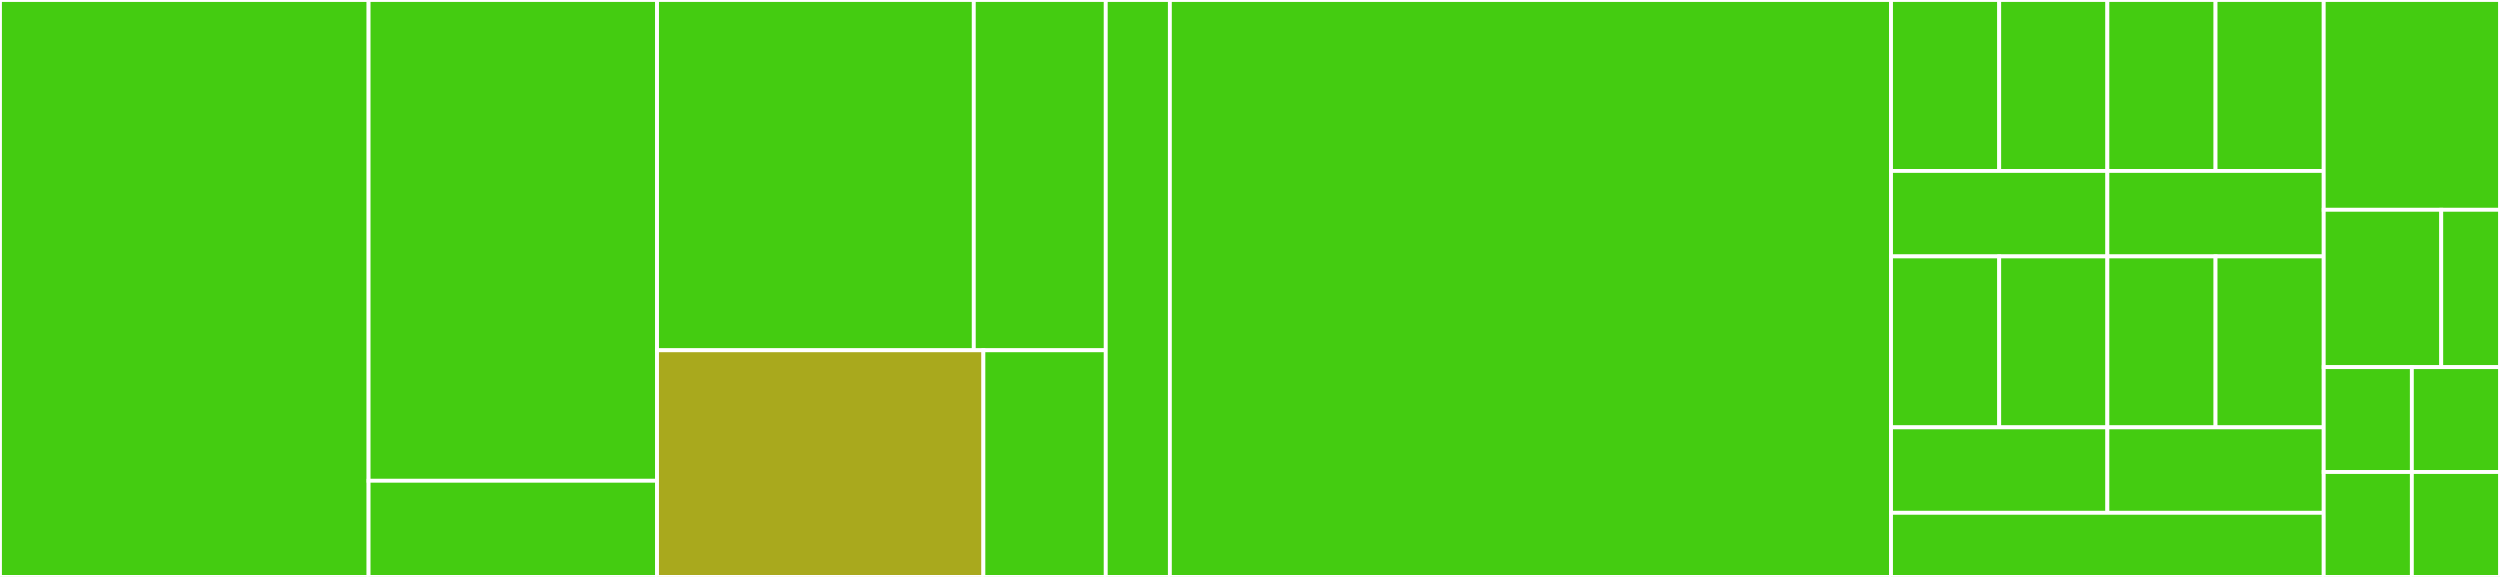 <svg baseProfile="full" width="650" height="150" viewBox="0 0 650 150" version="1.1"
xmlns="http://www.w3.org/2000/svg" xmlns:ev="http://www.w3.org/2001/xml-events"
xmlns:xlink="http://www.w3.org/1999/xlink">

<rect x="0" y="0" width="650" height="150" fill="#333333" stroke="none"/>

<style>rect.s{mask:url(#mask);}</style>
<defs>
  <pattern id="white" width="4" height="4" patternUnits="userSpaceOnUse" patternTransform="rotate(45)">
    <rect width="2" height="2" transform="translate(0,0)" fill="white"></rect>
  </pattern>
  <mask id="mask">
    <rect x="0" y="0" width="100%" height="100%" fill="url(#white)"></rect>
  </mask>
</defs>

<rect x="0" y="0" width="95.833" height="150.0" fill="#4c1" stroke="white" stroke-width="1" class=" tooltipped" data-content="packages/search/strapi-plugin-search/server/services/lifecycle.js"><title>packages/search/strapi-plugin-search/server/services/lifecycle.js</title></rect>
<rect x="95.833" y="0" width="75" height="125" fill="#4c1" stroke="white" stroke-width="1" class=" tooltipped" data-content="packages/search/strapi-plugin-search/server/services/provider.js"><title>packages/search/strapi-plugin-search/server/services/provider.js</title></rect>
<rect x="95.833" y="125" width="75" height="25" fill="#4c1" stroke="white" stroke-width="1" class=" tooltipped" data-content="packages/search/strapi-plugin-search/server/services/index.js"><title>packages/search/strapi-plugin-search/server/services/index.js</title></rect>
<rect x="170.833" y="0" width="82.353" height="91.071" fill="#4c1" stroke="white" stroke-width="1" class=" tooltipped" data-content="packages/search/strapi-plugin-search/server/utils/validate.js"><title>packages/search/strapi-plugin-search/server/utils/validate.js</title></rect>
<rect x="253.186" y="0" width="34.314" height="91.071" fill="#4c1" stroke="white" stroke-width="1" class=" tooltipped" data-content="packages/search/strapi-plugin-search/server/utils/error.js"><title>packages/search/strapi-plugin-search/server/utils/error.js</title></rect>
<rect x="170.833" y="91.071" width="84.848" height="58.929" fill="#a9a91d" stroke="white" stroke-width="1" class=" tooltipped" data-content="packages/search/strapi-plugin-search/server/bootstrap/index.js"><title>packages/search/strapi-plugin-search/server/bootstrap/index.js</title></rect>
<rect x="255.682" y="91.071" width="31.818" height="58.929" fill="#4c1" stroke="white" stroke-width="1" class=" tooltipped" data-content="packages/search/strapi-plugin-search/server/config.js"><title>packages/search/strapi-plugin-search/server/config.js</title></rect>
<rect x="287.5" y="0" width="16.667" height="150" fill="#4c1" stroke="white" stroke-width="1" class=" tooltipped" data-content="packages/search/strapi-plugin-search/strapi-server.js"><title>packages/search/strapi-plugin-search/strapi-server.js</title></rect>
<rect x="304.167" y="0" width="187.5" height="150.0" fill="#4c1" stroke="white" stroke-width="1" class=" tooltipped" data-content="packages/search/strapi-provider-search-algolia/lib/index.js"><title>packages/search/strapi-provider-search-algolia/lib/index.js</title></rect>
<rect x="491.667" y="0" width="28.125" height="44.444" fill="#4c1" stroke="white" stroke-width="1" class=" tooltipped" data-content="example/src/api/person/routes/person.js"><title>example/src/api/person/routes/person.js</title></rect>
<rect x="519.792" y="0" width="28.125" height="44.444" fill="#4c1" stroke="white" stroke-width="1" class=" tooltipped" data-content="example/src/api/person/services/person.js"><title>example/src/api/person/services/person.js</title></rect>
<rect x="491.667" y="44.444" width="56.25" height="22.222" fill="#4c1" stroke="white" stroke-width="1" class=" tooltipped" data-content="example/src/api/person/controllers/person.js"><title>example/src/api/person/controllers/person.js</title></rect>
<rect x="547.917" y="0" width="28.125" height="44.444" fill="#4c1" stroke="white" stroke-width="1" class=" tooltipped" data-content="example/src/api/episode/routes/episode.js"><title>example/src/api/episode/routes/episode.js</title></rect>
<rect x="576.042" y="0" width="28.125" height="44.444" fill="#4c1" stroke="white" stroke-width="1" class=" tooltipped" data-content="example/src/api/episode/services/epsiode.js"><title>example/src/api/episode/services/epsiode.js</title></rect>
<rect x="547.917" y="44.444" width="56.25" height="22.222" fill="#4c1" stroke="white" stroke-width="1" class=" tooltipped" data-content="example/src/api/episode/controllers/episode.js"><title>example/src/api/episode/controllers/episode.js</title></rect>
<rect x="491.667" y="66.667" width="28.125" height="44.444" fill="#4c1" stroke="white" stroke-width="1" class=" tooltipped" data-content="example/src/api/podcast/routes/podcast.js"><title>example/src/api/podcast/routes/podcast.js</title></rect>
<rect x="519.792" y="66.667" width="28.125" height="44.444" fill="#4c1" stroke="white" stroke-width="1" class=" tooltipped" data-content="example/src/api/podcast/services/podcast.js"><title>example/src/api/podcast/services/podcast.js</title></rect>
<rect x="491.667" y="111.111" width="56.25" height="22.222" fill="#4c1" stroke="white" stroke-width="1" class=" tooltipped" data-content="example/src/api/podcast/controllers/podcast.js"><title>example/src/api/podcast/controllers/podcast.js</title></rect>
<rect x="547.917" y="66.667" width="28.125" height="44.444" fill="#4c1" stroke="white" stroke-width="1" class=" tooltipped" data-content="example/src/api/category/routes/category.js"><title>example/src/api/category/routes/category.js</title></rect>
<rect x="576.042" y="66.667" width="28.125" height="44.444" fill="#4c1" stroke="white" stroke-width="1" class=" tooltipped" data-content="example/src/api/category/services/category.js"><title>example/src/api/category/services/category.js</title></rect>
<rect x="547.917" y="111.111" width="56.25" height="22.222" fill="#4c1" stroke="white" stroke-width="1" class=" tooltipped" data-content="example/src/api/category/controllers/category.js"><title>example/src/api/category/controllers/category.js</title></rect>
<rect x="491.667" y="133.333" width="112.5" height="16.667" fill="#4c1" stroke="white" stroke-width="1" class=" tooltipped" data-content="example/src/index.js"><title>example/src/index.js</title></rect>
<rect x="604.167" y="0" width="45.833" height="54.545" fill="#4c1" stroke="white" stroke-width="1" class=" tooltipped" data-content="example/config/database.js"><title>example/config/database.js</title></rect>
<rect x="604.167" y="54.545" width="30.556" height="40.909" fill="#4c1" stroke="white" stroke-width="1" class=" tooltipped" data-content="example/config/env/testing/database.js"><title>example/config/env/testing/database.js</title></rect>
<rect x="634.722" y="54.545" width="15.278" height="40.909" fill="#4c1" stroke="white" stroke-width="1" class=" tooltipped" data-content="example/config/env/testing/plugins.js"><title>example/config/env/testing/plugins.js</title></rect>
<rect x="604.167" y="95.455" width="22.917" height="27.273" fill="#4c1" stroke="white" stroke-width="1" class=" tooltipped" data-content="example/config/api.js"><title>example/config/api.js</title></rect>
<rect x="627.083" y="95.455" width="22.917" height="27.273" fill="#4c1" stroke="white" stroke-width="1" class=" tooltipped" data-content="example/config/server.js"><title>example/config/server.js</title></rect>
<rect x="604.167" y="122.727" width="22.917" height="27.273" fill="#4c1" stroke="white" stroke-width="1" class=" tooltipped" data-content="example/config/plugins.js"><title>example/config/plugins.js</title></rect>
<rect x="627.083" y="122.727" width="22.917" height="27.273" fill="#4c1" stroke="white" stroke-width="1" class=" tooltipped" data-content="example/config/middlewares.js"><title>example/config/middlewares.js</title></rect>
</svg>